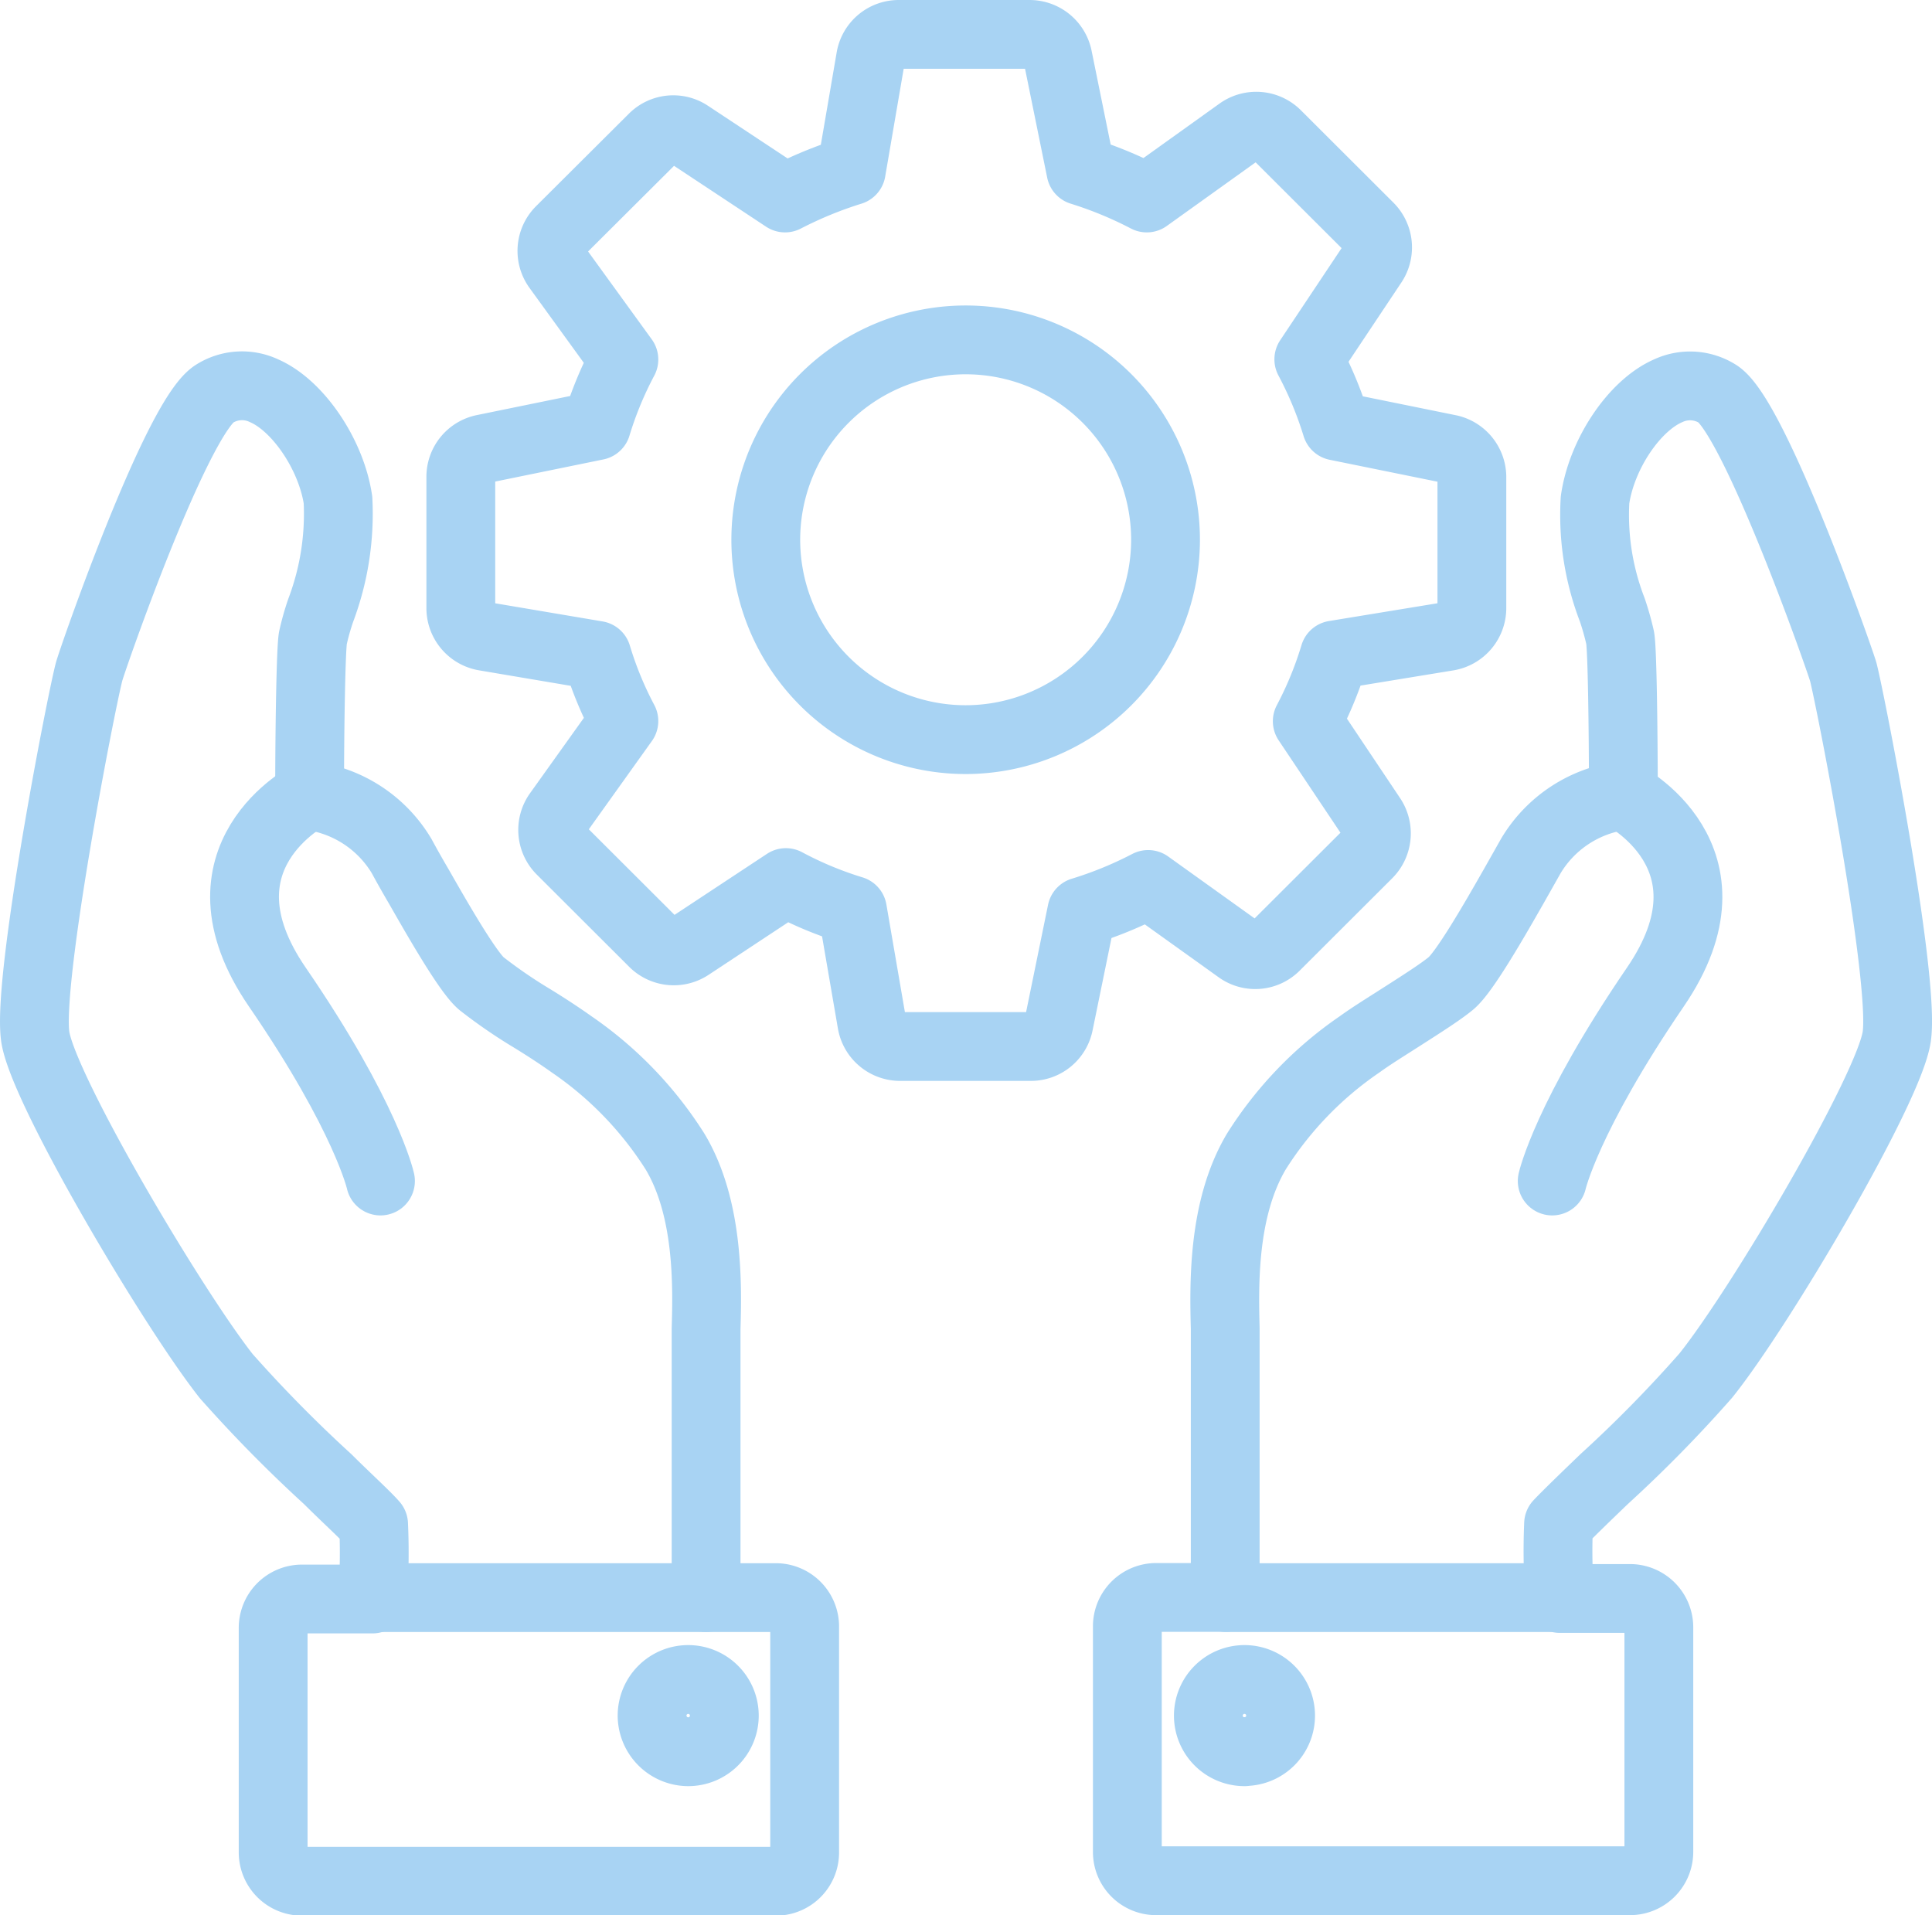 <svg xmlns="http://www.w3.org/2000/svg" width="112.32" height="111.35" viewBox="0 0 112.32 111.35">
  <defs>
    <style>
      .cls-1 {
        fill: none;
        stroke: #a8d3f3;
        stroke-linecap: round;
        stroke-linejoin: round;
        stroke-width: 4px;
      }
    </style>
  </defs>
  <title>Ativo 42</title>
  <g id="Camada_2" data-name="Camada 2">
    <g id="Camada_1-2" data-name="Camada 1">
      <g>
        <path class="cls-1" d="M84.29,26.11,77.7,24.77a21.9,21.9,0,0,0-1.61-3.88l3.72-5.58a1.68,1.68,0,0,0-.21-2.11L74.23,7.84a1.67,1.67,0,0,0-2.17-.19l-5.39,3.86a23.22,23.22,0,0,0-3.83-1.58L61.5,3.34A1.68,1.68,0,0,0,59.86,2h-7.6a1.66,1.66,0,0,0-1.65,1.4L49.49,9.93a23.79,23.79,0,0,0-3.85,1.58L40.06,7.82A1.65,1.65,0,0,0,38,8L32.58,13.4a1.67,1.67,0,0,0-.18,2.16l3.87,5.34a21.53,21.53,0,0,0-1.59,3.85l-6.55,1.34a1.66,1.66,0,0,0-1.34,1.64v7.6A1.67,1.67,0,0,0,28.19,37L34.7,38.1a21.17,21.17,0,0,0,1.57,3.82l-3.83,5.36a1.67,1.67,0,0,0,.18,2.15L38,54.8A1.67,1.67,0,0,0,40.1,55l5.59-3.69a21.5,21.5,0,0,0,3.87,1.61l1.12,6.51a1.67,1.67,0,0,0,1.65,1.41h7.59a1.66,1.66,0,0,0,1.64-1.34L62.89,53a22.68,22.68,0,0,0,3.86-1.58L72,55.18A1.65,1.65,0,0,0,74.16,55l5.37-5.36a1.69,1.69,0,0,0,.21-2.12L76,41.93a21.49,21.49,0,0,0,1.58-3.85L84.17,37a1.67,1.67,0,0,0,1.4-1.65V27.7A1.68,1.68,0,0,0,84.29,26.11ZM56.15,43A11.62,11.62,0,1,1,67.76,31.42h0A11.63,11.63,0,0,1,56.15,43Z"/>
        <path class="cls-1" d="M45.12,92.88H41.05V77.25c.07-2.45.18-7-1.81-10.31a21.41,21.41,0,0,0-6-6.22c-.7-.5-1.63-1.11-2.56-1.67A29.16,29.16,0,0,1,28,57.19c-.8-.65-2.65-3.9-3.65-5.65-.4-.68-.74-1.29-1-1.77A7.32,7.32,0,0,0,18,46.26c0-4.25.08-8.51.19-9.16a14.52,14.52,0,0,1,.46-1.63,15.89,15.89,0,0,0,1-6.4c-.39-2.64-2.32-5.49-4.29-6.35a3,3,0,0,0-2.92.19C10.2,24.42,5.34,38.42,5.18,39.05c-.44,1.64-3.61,17.87-3.13,21.22C2.5,63.32,10,76,13.15,80a79.94,79.94,0,0,0,5.91,6c1,1,2.23,2.12,2.66,2.62a36.94,36.94,0,0,1-.06,4.34h-4.1a1.68,1.68,0,0,0-1.68,1.67v13.07a1.68,1.68,0,0,0,1.68,1.67H45.11a1.67,1.67,0,0,0,1.67-1.67V94.6a1.68,1.68,0,0,0-1.63-1.72Z"/>
        <path class="cls-1" d="M40,101.84a2.1,2.1,0,1,0-2.09-2.11h0A2.11,2.11,0,0,0,40,101.84Z"/>
        <path class="cls-1" d="M18,46.22s-7.07,3.59-1.88,11.16,6,11.28,6,11.28"/>
        <line class="cls-1" x1="21.67" y1="92.88" x2="41.05" y2="92.88"/>
        <path class="cls-1" d="M65.54,94.6v13.07a1.67,1.67,0,0,0,1.67,1.67H94.76a1.68,1.68,0,0,0,1.68-1.67V94.6a1.68,1.68,0,0,0-1.68-1.67H90.68a37,37,0,0,1-.07-4.34c.47-.5,1.67-1.66,2.67-2.62a76.45,76.45,0,0,0,5.89-6c3.16-3.94,10.65-16.64,11.1-19.7.49-3.35-2.68-19.56-3.11-21.21-.17-.63-5.08-14.63-7.27-16.14A3,3,0,0,0,97,22.71c-2,.86-3.89,3.71-4.27,6.35a15.3,15.3,0,0,0,1,6.39,15.83,15.83,0,0,1,.46,1.63c.12.66.18,4.92.19,9.17A7.32,7.32,0,0,0,89,49.76l-1,1.77c-1,1.75-2.85,5-3.66,5.65-.58.48-1.68,1.18-2.74,1.86s-1.86,1.17-2.55,1.67a21.29,21.29,0,0,0-6,6.22c-2,3.35-1.88,7.82-1.82,10.31V92.87H67.2a1.68,1.68,0,0,0-1.66,1.69Z"/>
        <path class="cls-1" d="M72.36,101.84a2.1,2.1,0,1,1,2.09-2.11h0a2.09,2.09,0,0,1-2.08,2.1Z"/>
        <path class="cls-1" d="M94.34,46.22s7.07,3.59,1.9,11.16-6,11.28-6,11.28"/>
        <line class="cls-1" x1="90.68" y1="92.88" x2="71.29" y2="92.88"/>
      </g>
    </g>
  </g>
</svg>
